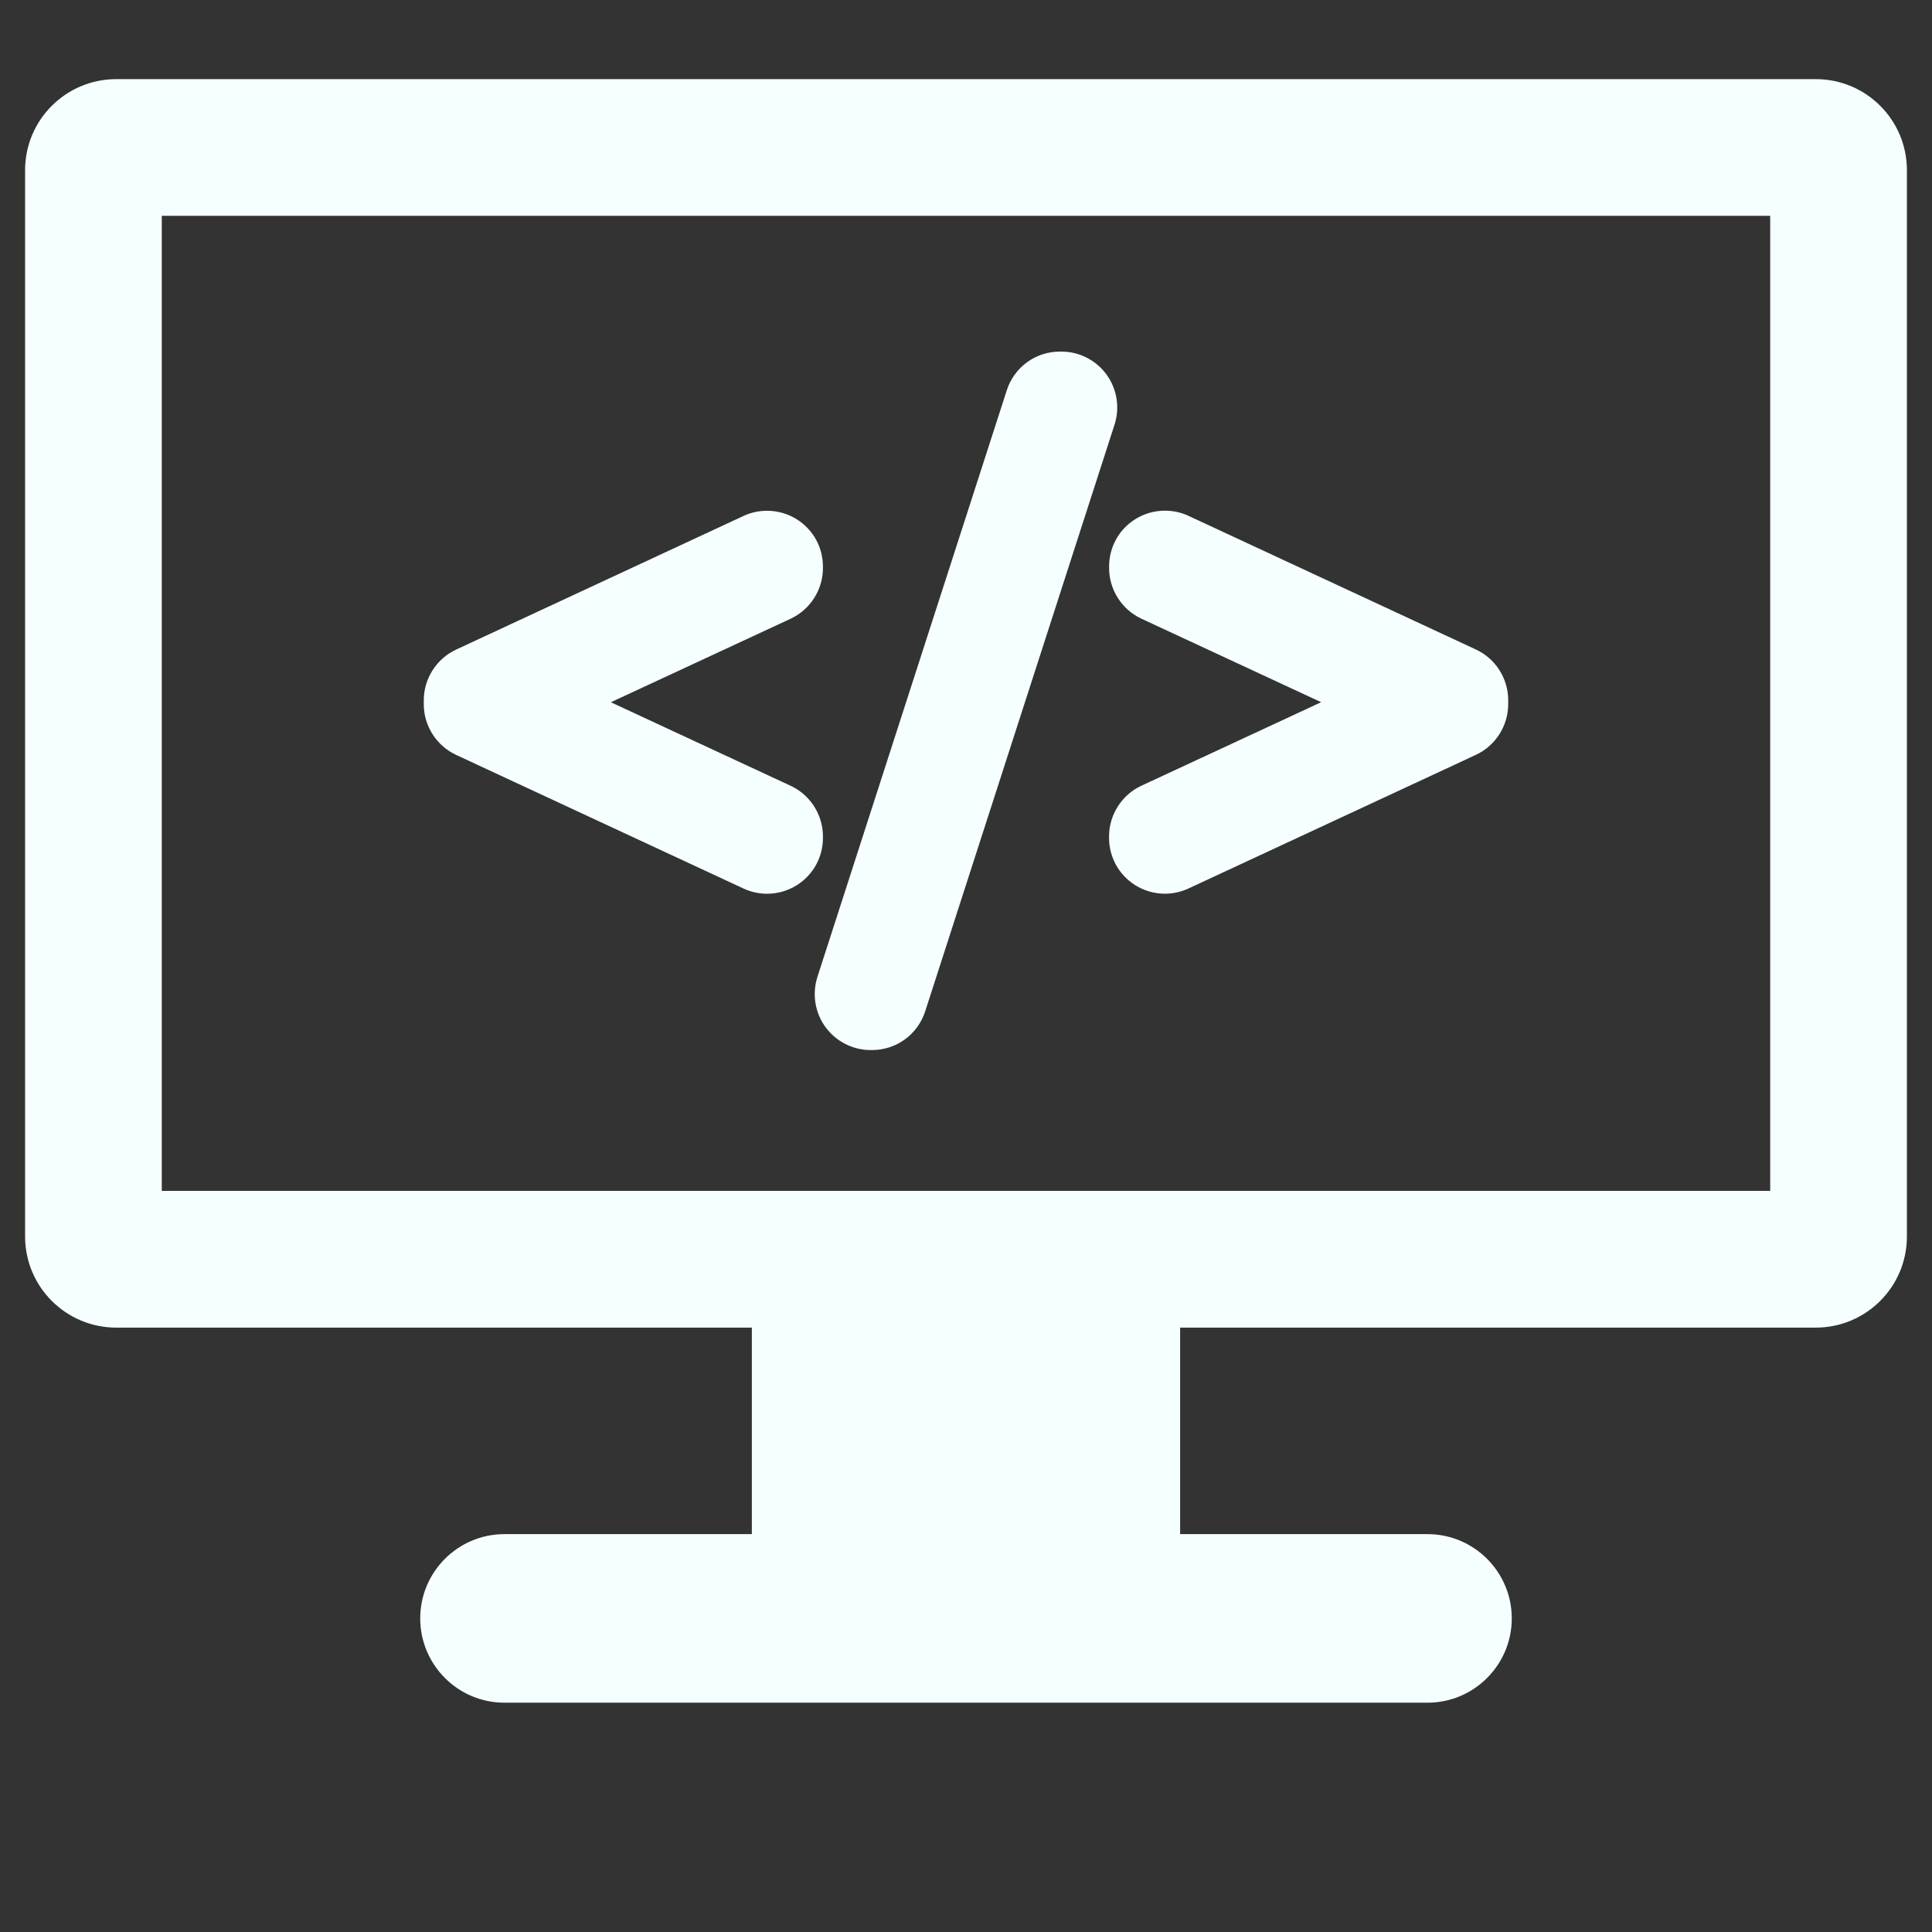 <?xml version="1.0" encoding="utf-8"?>
<!-- Generator: Adobe Illustrator 16.0.0, SVG Export Plug-In . SVG Version: 6.00 Build 0)  -->
<!DOCTYPE svg PUBLIC "-//W3C//DTD SVG 1.1//EN" "http://www.w3.org/Graphics/SVG/1.1/DTD/svg11.dtd">
<svg version="1.1" xmlns="http://www.w3.org/2000/svg" xmlns:xlink="http://www.w3.org/1999/xlink" x="0px" y="0px" width="83px"
	 height="83px" viewBox="0 0 83 83" enable-background="new 0 0 83 83" xml:space="preserve">
<rect x="0" y="0" width="83" height="83" fill="#333333" stroke="none"/>
<g id="Layer_1" display="none">
	<g id="Invester">
		<g display="inline">
			<path fill="#9C84CC" d="M12.789,43.732c0.613,0,1.225-0.232,1.692-0.7L31.93,25.583l7.878,7.879c0.936,0.934,2.449,0.934,3.383,0
				L67.818,8.835v3.795c0,1.323,1.07,2.393,2.393,2.393c1.323,0,2.393-1.07,2.393-2.393V3.06c0-0.079-0.004-0.158-0.011-0.235
				c-0.005-0.04-0.012-0.078-0.018-0.115c-0.007-0.039-0.011-0.078-0.019-0.115c-0.009-0.047-0.021-0.092-0.031-0.137
				c-0.01-0.03-0.016-0.06-0.023-0.089c-0.014-0.048-0.031-0.094-0.05-0.141c-0.009-0.026-0.019-0.052-0.029-0.078
				c-0.019-0.048-0.042-0.095-0.065-0.141c-0.01-0.023-0.021-0.047-0.032-0.07c-0.027-0.051-0.058-0.1-0.087-0.148
				c-0.012-0.017-0.021-0.035-0.031-0.052c-0.044-0.064-0.089-0.126-0.139-0.188V1.551c-0.104-0.126-0.221-0.242-0.346-0.346
				c-0.002,0-0.002,0-0.002-0.001c-0.062-0.049-0.123-0.094-0.188-0.137c-0.018-0.011-0.033-0.02-0.053-0.031
				c-0.047-0.031-0.097-0.061-0.148-0.088c-0.021-0.012-0.045-0.022-0.068-0.033c-0.047-0.023-0.093-0.045-0.142-0.066
				c-0.024-0.01-0.054-0.018-0.078-0.028c-0.047-0.017-0.094-0.035-0.142-0.049c-0.028-0.009-0.059-0.015-0.09-0.023
				c-0.043-0.012-0.088-0.025-0.137-0.034c-0.037-0.007-0.076-0.011-0.113-0.017c-0.039-0.006-0.078-0.013-0.115-0.017
				c-0.078-0.007-0.158-0.012-0.236-0.012h-9.57c-1.32,0-2.393,1.07-2.393,2.393s1.07,2.393,2.393,2.393h3.795L41.5,28.387
				l-7.878-7.878c-0.936-0.935-2.449-0.935-3.384,0L11.098,39.65c-0.935,0.934-0.935,2.45,0,3.383
				C11.564,43.5,12.177,43.732,12.789,43.732z"/>
			<path fill="#9C84CC" d="M0.667,79.941c0,1.322,1.07,2.392,2.393,2.392H22.2c1.323,0,2.393-1.069,2.393-2.392v-3.351H0.667V79.941
				z"/>
			<path fill="#9C84CC" d="M22.2,66.064H3.06c-1.322,0-2.393,1.068-2.393,2.393v3.35h23.925v-3.35
				C24.592,67.134,23.523,66.064,22.2,66.064z"/>
			<path fill="#9C84CC" d="M29.537,79.941c0,1.322,1.071,2.392,2.393,2.392h19.14c1.322,0,2.393-1.069,2.393-2.392v-3.351H29.537
				V79.941z"/>
			<path fill="#9C84CC" d="M58.408,66.064h23.925v5.742H58.408V66.064z"/>
			<path fill="#9C84CC" d="M79.941,34.482H60.801c-1.322,0-2.393,1.071-2.393,2.393v3.349h23.925v-3.349
				C82.333,35.553,81.264,34.482,79.941,34.482z"/>
			<path fill="#9C84CC" d="M58.408,45.01h23.925v5.742H58.408V45.01z"/>
			<path fill="#9C84CC" d="M58.408,55.537h23.925v5.742H58.408V55.537z"/>
			<path fill="#9C84CC" d="M58.408,79.941c0,1.322,1.068,2.392,2.393,2.392h19.141c1.322,0,2.393-1.069,2.393-2.392v-3.351H58.408
				V79.941z"/>
			<path fill="#9C84CC" d="M29.537,66.064h23.926v5.742H29.537V66.064z"/>
			<path fill="#9C84CC" d="M51.07,55.537H31.93c-1.321,0-2.393,1.068-2.393,2.393v3.351h23.926V57.93
				C53.463,56.605,52.393,55.537,51.07,55.537z"/>
		</g>
	</g>
	<g id="Enterprise">
		<g display="inline">
			<path fill="#9C84CC" d="M62.71,22.63v-3.559h-2.64v-5.277h-5.276V4.559h-2.64v9.235h-2.639V0.601h-2.639v13.193h-2.639V4.559
				h-2.639v9.235h-5.277v5.277h-2.639v18.471H11.546l-1.32,5.276H0.5L5.777,79.76H0.702v2.639H82.5V17.353L62.71,22.63z
				 M79.861,28.307h-3.959v-6.462l3.959-1.057V28.307z M4.673,53.373l-0.377-2.639h5.641v2.639H4.673z M12.575,50.734h5.277v2.639
				h-5.277V50.734z M49.518,48.096H44.24v-2.637h5.277V48.096z M41.601,48.096h-5.277v-2.637h5.277V48.096z M33.685,48.096h-5.277
				v-2.637h5.277V48.096z M25.769,48.096h-5.277v-2.637h5.277V48.096z M17.853,48.096h-5.277v-2.637h5.277V48.096z M20.491,50.734
				h5.277v2.639h-5.277V50.734z M28.407,50.734h5.277v2.639h-5.277V50.734z M36.323,50.734H41.6v2.639h-5.277V50.734z
				 M44.238,50.734h5.277v2.639h-5.277V50.734z M46.589,42.818l-1.319-5.276h-3.668V21.71h18.471v58.05h-7.916V42.818H46.589z
				 M62.71,30.946h3.958v5.277H62.71V30.946z M69.307,30.946h3.959v5.277h-3.959V30.946z M69.307,28.307v-4.704l3.959-1.055v5.759
				H69.307z M75.902,30.946h3.959v5.277h-3.959V30.946z M66.668,24.306v4.001H62.71v-2.944L66.668,24.306z M38.962,16.433h18.472
				v2.639H38.962V16.433z M36.323,21.71h2.639v15.832h-2.639V21.71z M13.606,40.181h29.603l0.66,2.637H12.946L13.606,40.181z
				 M9.937,45.459v2.637H3.919l-0.377-2.637H9.937z M5.051,56.012h44.467V79.76h-2.64V69.205H36.323V79.76h-2.639V69.205H23.13
				V79.76h-2.639V69.205H9.937V79.76H8.442L5.051,56.012z M44.238,79.76h-5.276v-7.916h5.276V79.76z M31.046,79.76h-5.277v-7.916
				h5.277V79.76z M17.853,79.76h-5.277v-7.916h5.277V79.76z M62.71,79.76V38.862h17.151V79.76H62.71z"/>
			<path fill="#9C84CC" d="M9.937,58.65h2.639v2.639H9.937V58.65z"/>
			<path fill="#9C84CC" d="M17.853,58.65h2.639v2.639h-2.639V58.65z"/>
			<path fill="#9C84CC" d="M25.769,58.65h2.639v2.639h-2.639V58.65z"/>
			<path fill="#9C84CC" d="M33.685,58.65h2.639v2.639h-2.639V58.65z"/>
			<path fill="#9C84CC" d="M41.601,58.65h2.639v2.639h-2.639V58.65z"/>
			<path fill="#9C84CC" d="M9.937,63.928h2.639v2.639H9.937V63.928z"/>
			<path fill="#9C84CC" d="M17.853,63.928h2.639v2.639h-2.639V63.928z"/>
			<path fill="#9C84CC" d="M25.769,63.928h2.639v2.639h-2.639V63.928z"/>
			<path fill="#9C84CC" d="M33.685,63.928h2.639v2.639h-2.639V63.928z"/>
			<path fill="#9C84CC" d="M41.601,63.928h2.639v2.639h-2.639V63.928z"/>
			<path fill="#9C84CC" d="M44.238,24.349h2.64v2.639h-2.64V24.349z"/>
			<path fill="#9C84CC" d="M49.518,24.349h2.639v2.639h-2.639V24.349z"/>
			<path fill="#9C84CC" d="M54.794,24.349h2.64v2.639h-2.64V24.349z"/>
			<path fill="#9C84CC" d="M44.238,29.626h2.64v2.639h-2.64V29.626z"/>
			<path fill="#9C84CC" d="M49.518,29.626h2.639v2.639h-2.639V29.626z"/>
			<path fill="#9C84CC" d="M54.794,29.626h2.64v2.639h-2.64V29.626z"/>
			<path fill="#9C84CC" d="M65.35,41.5h2.639v2.639H65.35V41.5z"/>
			<path fill="#9C84CC" d="M70.626,41.5h2.64v2.639h-2.64V41.5z"/>
			<path fill="#9C84CC" d="M75.902,41.5h2.64v2.639h-2.64V41.5z"/>
			<path fill="#9C84CC" d="M65.35,46.777h2.639v2.639H65.35V46.777z"/>
			<path fill="#9C84CC" d="M70.626,46.777h2.64v2.639h-2.64V46.777z"/>
			<path fill="#9C84CC" d="M75.902,46.777h2.64v2.639h-2.64V46.777z"/>
			<path fill="#9C84CC" d="M65.35,61.289h2.639v2.639H65.35V61.289z"/>
			<path fill="#9C84CC" d="M70.626,61.289h2.64v2.639h-2.64V61.289z"/>
			<path fill="#9C84CC" d="M75.902,61.289h2.64v2.639h-2.64V61.289z"/>
			<path fill="#9C84CC" d="M65.35,66.566h2.639v2.639H65.35V66.566z"/>
			<path fill="#9C84CC" d="M70.626,66.566h2.64v2.639h-2.64V66.566z"/>
			<path fill="#9C84CC" d="M75.902,66.566h2.64v2.639h-2.64V66.566z"/>
			<path fill="#9C84CC" d="M49.518,34.904h2.639v2.639h-2.639V34.904z"/>
			<path fill="#9C84CC" d="M54.794,34.904h2.64v2.639h-2.64V34.904z"/>
			<path fill="#9C84CC" d="M54.794,40.181h2.64v2.637h-2.64V40.181z"/>
			<path fill="#9C84CC" d="M54.794,45.459h2.64v2.637h-2.64V45.459z"/>
			<path fill="#9C84CC" d="M54.794,50.734h2.64v2.639h-2.64V50.734z"/>
			<path fill="#9C84CC" d="M54.794,56.012h2.64v2.639h-2.64V56.012z"/>
			<path fill="#9C84CC" d="M54.794,61.289h2.64v2.639h-2.64V61.289z"/>
		</g>
	</g>
	<g id="Startup">
		<g display="inline">
			<g>
				<g>
					<path fill="#9C84CC" d="M43.518,39.485c-0.623-0.623-1.63-0.623-2.253,0c-0.622,0.621-0.622,1.631,0,2.252
						c0.623,0.623,1.63,0.623,2.253,0C44.139,41.116,44.139,40.106,43.518,39.485z"/>
				</g>
			</g>
			<g>
				<g>
					<path fill="#9C84CC" d="M63.791,19.209c-3.113-3.113-8.15-3.113-11.266,0c-3.104,3.105-3.104,8.157,0.002,11.265
						c3.104,3.103,8.158,3.104,11.264,0C66.902,27.362,66.904,22.323,63.791,19.209z M61.538,28.221
						c-1.862,1.862-4.896,1.862-6.759,0c-1.862-1.864-1.862-4.896,0-6.76c1.867-1.867,4.892-1.867,6.759,0
						C63.406,23.331,63.406,26.354,61.538,28.221z"/>
				</g>
			</g>
			<g>
				<g>
					<path fill="#9C84CC" d="M81.813,1.187c-0.313-0.313-0.738-0.482-1.184-0.465c-0.359,0.013-8.936,0.357-19.13,3.96
						c-8.169,2.884-14.978,7.014-20.237,12.273c-1.179,1.179-2.326,2.428-3.423,3.727c-5.2-3.061-9.368-2.102-12.003-0.691
						c-6.066,3.247-9.82,12.062-9.82,18.366c0,0.644,0.389,1.225,0.983,1.472c0.196,0.082,0.404,0.121,0.609,0.121
						c0.415,0,0.821-0.161,1.126-0.467c3.199-3.198,7.146-2.998,8.435-2.829l0.558,0.558c-1.098,2.613-1.982,5.21-2.631,7.737
						c-0.234,0.915-0.154,1.883,0.193,2.769c-1.533,0.706-3.014,1.743-4.302,3.033c-4.101,4.101-4.933,14.093-4.967,14.517
						c-0.036,0.465,0.132,0.922,0.462,1.252c0.3,0.299,0.705,0.467,1.126,0.467c0.042,0,0.083-0.002,0.126-0.006
						c0.423-0.032,10.416-0.864,14.517-4.965c1.288-1.289,2.325-2.77,3.032-4.303c0.938,0.369,1.902,0.415,2.77,0.193
						c2.525-0.649,5.122-1.534,7.735-2.633l0.558,0.559c0.17,1.289,0.369,5.234-2.83,8.436c-0.455,0.455-0.592,1.14-0.345,1.733
						c0.246,0.597,0.827,0.983,1.472,0.983c6.306,0,15.119-3.754,18.366-9.82c1.409-2.634,2.369-6.803-0.69-12.001
						c1.297-1.099,2.547-2.245,3.727-3.425c5.26-5.26,9.391-12.068,12.273-20.236c3.603-10.194,3.947-18.771,3.959-19.13
						C82.295,1.928,82.126,1.5,81.813,1.187z M19.578,34.931c0.989-4.789,3.863-10.044,7.763-12.132
						c2.605-1.395,5.454-1.258,8.482,0.4c-2.58,3.394-4.822,7.049-6.692,10.91c-0.024-0.015-0.31-0.376-0.843-0.496
						C28.069,33.565,23.854,32.659,19.578,34.931z M29.999,59.76c-2.189,2.191-7.328,3.348-10.576,3.817
						c0.473-3.248,1.628-8.386,3.818-10.576c1.227-1.228,2.648-2.156,4.078-2.681l5.36,5.361
						C32.155,57.111,31.226,58.533,29.999,59.76z M37.261,54.816c-0.46,0.119-0.994-0.056-1.391-0.451
						c-2.062-2.061-2.867-2.866-3.12-3.119c-0.464-0.464-1.602-1.602-4.114-4.114c-0.396-0.397-0.57-0.932-0.453-1.393
						c0.511-1.985,1.178-4.024,1.989-6.083l13.174,13.171C41.286,53.641,39.248,54.309,37.261,54.816z M60.201,55.66
						c-2.088,3.9-7.344,6.773-12.133,7.764c1.527-2.874,1.865-6.529,1.308-8.75c-0.13-0.514-0.466-0.771-0.483-0.803
						c3.858-1.871,7.515-4.114,10.908-6.693C61.458,50.206,61.596,53.057,60.201,55.66z M63.792,39.485
						c-1.437,1.436-2.979,2.822-4.595,4.123c-3.877,3.121-8.145,5.768-12.698,7.871L31.522,36.501
						c2.105-4.554,4.75-8.821,7.871-12.698c1.301-1.614,2.688-3.16,4.123-4.595c4.719-4.72,10.811-8.475,18.107-11.179
						l13.348,13.348C72.268,28.674,68.512,34.765,63.792,39.485z M76.117,18.018L64.982,6.883C71.049,5,76.326,4.294,78.96,4.041
						C78.707,6.675,78.001,11.953,76.117,18.018z"/>
				</g>
			</g>
			<g>
				<g>
					<path fill="#9C84CC" d="M39.011,66.518c-0.622-0.621-1.631-0.621-2.252,0l-4.506,4.508c-0.621,0.621-0.621,1.632,0,2.252
						c0.623,0.623,1.632,0.623,2.254,0l4.504-4.506C39.634,68.146,39.633,67.139,39.011,66.518z"/>
				</g>
			</g>
			<g>
				<g>
					<path fill="#9C84CC" d="M16.483,43.991c-0.621-0.624-1.63-0.624-2.252-0.002l-4.507,4.505
						c-0.622,0.622-0.622,1.632-0.001,2.254c0.622,0.622,1.631,0.622,2.254,0l4.506-4.505
						C17.105,45.621,17.106,44.611,16.483,43.991z"/>
				</g>
			</g>
			<g>
				<g>
					<path fill="#9C84CC" d="M27.747,68.771c-0.621-0.623-1.631-0.623-2.252-0.002L14.704,79.561c-0.622,0.621-0.622,1.629,0,2.252
						c0.621,0.623,1.63,0.623,2.253,0l10.79-10.789C28.37,70.402,28.37,69.395,27.747,68.771z"/>
				</g>
			</g>
			<g>
				<g>
					<path fill="#9C84CC" d="M15.004,68.771c-0.622-0.623-1.631-0.623-2.253-0.002L1.96,79.561c-0.621,0.621-0.621,1.631,0,2.254
						c0.622,0.621,1.631,0.621,2.254,0l10.79-10.789C15.626,70.402,15.626,69.395,15.004,68.771z"/>
				</g>
			</g>
			<g>
				<g>
					<path fill="#9C84CC" d="M14.229,55.253c-0.622-0.621-1.631-0.621-2.253,0L1.188,66.045c-0.622,0.621-0.622,1.63,0.001,2.253
						c0.621,0.622,1.63,0.622,2.252-0.002L14.23,57.507C14.852,56.885,14.852,55.875,14.229,55.253z"/>
				</g>
			</g>
			<g>
				<g>
					<path fill="#9C84CC" d="M50.273,32.726c-0.621-0.622-1.631-0.622-2.252,0l-2.252,2.251c-0.623,0.623-0.623,1.631,0,2.254
						c0.621,0.623,1.631,0.623,2.252,0l2.252-2.252C50.896,34.357,50.896,33.348,50.273,32.726z"/>
				</g>
			</g>
		</g>
	</g>
	<g display="inline">
		<path fill="#202A42" d="M77.677,37.558H66.628V20.764c0-5.044-4.103-9.148-9.148-9.148h-2.67
			C53.597,5.33,48.054,0.566,41.419,0.566S29.243,5.33,28.029,11.616h-2.671c-5.043,0-9.146,4.104-9.146,9.148v16.794H5.162
			c-1.429,0-2.589,1.16-2.589,2.589v40.23c0,1.431,1.16,2.59,2.589,2.59h72.515c1.43,0,2.59-1.159,2.59-2.59v-40.23
			C80.267,38.717,79.106,37.558,77.677,37.558z M41.419,5.746c4.666,0,8.461,3.795,8.461,8.46c0,4.665-3.795,8.46-8.461,8.46
			c-4.664,0-8.459-3.795-8.459-8.46C32.959,9.542,36.754,5.746,41.419,5.746z M21.391,20.764c0-2.188,1.78-3.968,3.968-3.968h2.67
			c1.214,6.287,6.755,11.051,13.39,11.051s12.177-4.765,13.391-11.051h2.669c2.189,0,3.968,1.78,3.968,3.968v16.492H21.391V20.764z
			 M52.599,77.788h-9.625V60.643h9.625V77.788z M39.866,77.788H30.24V60.643h9.625L39.866,77.788L39.866,77.788z M75.088,77.788
			H55.706V59.091c0-0.859-0.694-1.555-1.553-1.555H28.686c-0.858,0-1.554,0.695-1.554,1.555v18.697H7.752v-35.05h67.336V77.788
			L75.088,77.788z"/>
		<path fill="#202A42" d="M37.448,15.76h2.418v2.417c0,0.858,0.695,1.554,1.553,1.554c0.859,0,1.555-0.696,1.555-1.554V15.76h2.417
			c0.858,0,1.555-0.696,1.555-1.554s-0.696-1.554-1.555-1.554h-2.417v-2.417c0-0.858-0.695-1.554-1.555-1.554
			c-0.857,0-1.553,0.696-1.553,1.554v2.417h-2.418c-0.858,0-1.554,0.695-1.554,1.554S36.59,15.76,37.448,15.76z"/>
		<path fill="#202A42" d="M36.24,54.601h10.358c1.43,0,2.591-1.16,2.591-2.589c0-1.431-1.161-2.59-2.591-2.59H36.24
			c-1.43,0-2.59,1.159-2.59,2.59C33.65,53.44,34.81,54.601,36.24,54.601z"/>
	</g>
	<g id="Layer_2" display="inline">
	</g>
</g>
<g id="Layer_3" display="none">
	<g display="inline">
		<g>
			<g>
				<path fill="#202A42" d="M63.274,0.502H5.52c-2.814,0-5.096,2.282-5.096,5.097v40.768c0,2.814,2.281,5.095,5.096,5.095h22.083
					v-3.396H5.52c-0.938,0-1.698-0.76-1.698-1.698V5.599c0-0.938,0.76-1.699,1.698-1.699h57.755c0.938,0,1.699,0.76,1.699,1.699
					v30.576h3.397V5.599C68.371,2.784,66.089,0.502,63.274,0.502z"/>
			</g>
		</g>
		<g>
			<g>
				<rect x="20.808" y="49.764" fill="#202A42" width="3.397" height="10.193"/>
			</g>
		</g>
		<g>
			<g>
				<path fill="#202A42" d="M12.314,41.271c-0.938,0-1.698-0.762-1.698-1.699v-3.397H7.219v3.397c0,2.814,2.281,5.097,5.096,5.097
					h3.397v-3.397H12.314z"/>
			</g>
		</g>
		<g>
			<g>
				<rect x="7.219" y="29.38" fill="#202A42" width="3.397" height="3.397"/>
			</g>
		</g>
		<g>
			<g>
				<path fill="#202A42" d="M62.505,36.484c-3.463-3.462-8.156-5.408-13.053-5.408c-10.192,0.001-18.455,8.265-18.455,18.458
					c0,10.193,8.264,18.455,18.457,18.453c4.895,0,9.587-1.942,13.05-5.401C69.71,55.377,69.712,43.693,62.505,36.484z
					 M49.444,64.593c-8.317-0.002-15.056-6.745-15.054-15.064c0.003-8.315,6.747-15.055,15.063-15.052
					c3.997-0.011,7.832,1.58,10.649,4.416c2.822,2.825,4.405,6.654,4.403,10.647C64.505,57.857,57.76,64.595,49.444,64.593z"/>
			</g>
		</g>
		<g>
			<g>
				<path fill="#202A42" d="M81.462,74.395L70.799,63.735c-0.317-0.317-0.75-0.497-1.201-0.497c-0.45,0-0.882,0.18-1.2,0.497
					l-4.739,4.74c-0.663,0.664-0.663,1.737,0,2.401l10.663,10.665c0.318,0.319,0.751,0.497,1.2,0.497l0,0
					c0.452-0.002,0.884-0.182,1.201-0.503l4.739-4.738C82.126,76.134,82.126,75.059,81.462,74.395z M75.521,77.938l-8.26-8.262
					l2.336-2.336l8.262,8.262L75.521,77.938z"/>
			</g>
		</g>
		<g>
			<g>
				
					<rect x="62.569" y="60.156" transform="matrix(-0.707 0.707 -0.707 -0.707 155.208 64.4)" fill="#202A42" width="3.396" height="8.378"/>
			</g>
		</g>
		<g>
			<g>
				<path fill="#202A42" d="M49.685,37.874v3.398c4.689,0.004,8.488,3.803,8.495,8.492h3.396
					C61.569,43.2,56.249,37.881,49.685,37.874z"/>
			</g>
		</g>
		<g>
			<g>
				<rect x="17.41" y="58.257" fill="#202A42" width="13.59" height="3.398"/>
			</g>
		</g>
		<g>
			<g>
				<path fill="#202A42" d="M25.904,7.298c-2.814,0-5.096,2.281-5.096,5.096c0,2.814,2.282,5.096,5.096,5.096
					c2.814,0,5.096-2.282,5.096-5.096C31,9.579,28.718,7.298,25.904,7.298z M25.904,14.092c-0.938,0-1.699-0.76-1.699-1.699
					c0-0.938,0.761-1.698,1.699-1.698c0.938,0,1.699,0.76,1.699,1.698C27.603,13.332,26.842,14.092,25.904,14.092z"/>
			</g>
		</g>
		<g>
			<g>
				<path fill="#202A42" d="M37.795,19.188c-2.814,0-5.096,2.282-5.096,5.096c0,2.815,2.282,5.097,5.096,5.097
					s5.095-2.281,5.095-5.097C42.89,21.47,40.609,19.188,37.795,19.188z M37.795,25.982c-0.938,0-1.699-0.76-1.699-1.699
					c0-0.938,0.76-1.698,1.699-1.698c0.938,0,1.699,0.761,1.699,1.698C39.494,25.223,38.733,25.982,37.795,25.982z"/>
			</g>
		</g>
		<g>
			<g>
				
					<rect x="13.952" y="16.641" transform="matrix(-0.707 0.707 -0.707 -0.707 47.038 17.195)" fill="#202A42" width="12.012" height="3.397"/>
			</g>
		</g>
		<g>
			<g>
				
					<rect x="30.143" y="12.338" transform="matrix(-0.707 0.707 -0.707 -0.707 67.328 8.796)" fill="#202A42" width="3.397" height="12.011"/>
			</g>
		</g>
		<g>
			<g>
				<path fill="#202A42" d="M49.685,7.298c-2.813,0-5.095,2.281-5.095,5.096c0,2.814,2.281,5.096,5.095,5.096
					c2.814,0,5.097-2.282,5.097-5.096C54.781,9.579,52.499,7.298,49.685,7.298z M49.685,14.092c-0.938,0-1.698-0.76-1.698-1.699
					c0-0.938,0.761-1.698,1.698-1.698c0.938,0,1.699,0.76,1.699,1.698C51.384,13.332,50.623,14.092,49.685,14.092z"/>
			</g>
		</g>
		<g>
			<g>
				
					<rect x="37.733" y="16.647" transform="matrix(-0.707 0.707 -0.707 -0.707 87.641 0.395)" fill="#202A42" width="12.011" height="3.396"/>
			</g>
		</g>
	</g>
</g>
<g id="Layer_5" display="none">
	<g display="inline">
		<path fill="#202A42" d="M19.197,64.434h30.837c0.847,0,1.624-0.489,1.99-1.259l15.424-32.463c0.328-0.683,0.27-1.478-0.126-2.116
			c-0.408-0.638-1.103-1.024-1.865-1.024H55.443l3.759-5.792c3.576,0.189,7.047-1.427,9.166-4.35c1.671-2.3,2.349-5.112,1.906-7.924
			c-0.447-2.807-1.95-5.274-4.249-6.946c-2.298-1.677-5.121-2.358-7.931-1.91c-2.81,0.444-5.275,1.957-6.942,4.253
			c-2.129,2.921-2.595,6.728-1.317,10.063L39.553,27.564H3.785c-0.755,0-1.457,0.389-1.863,1.027
			c-0.399,0.638-0.454,1.438-0.127,2.116L17.211,63.17C17.573,63.939,18.341,64.434,19.197,64.434z M54.108,16.682
			c0.57-0.7,0.651-1.677,0.213-2.468c-1.189-2.132-1.044-4.765,0.379-6.725c0.983-1.349,2.428-2.235,4.077-2.495
			c1.655-0.26,3.3,0.137,4.654,1.118c1.35,0.981,2.233,2.429,2.495,4.074c0.258,1.65-0.138,3.3-1.12,4.649
			c-1.419,1.958-3.889,2.917-6.277,2.434c-0.891-0.18-1.787,0.206-2.277,0.961l-6.055,9.333h-4.973L54.108,16.682z M61.975,31.971
			L48.644,60.034H20.587L7.259,31.971H61.975z M81.047,44.7c0,1.216-0.988,2.199-2.2,2.199H66.666l-9.989,22.823
			c-0.353,0.798-1.143,1.314-2.015,1.314H16.574c-1.214,0-2.201-0.985-2.201-2.2s0.986-2.2,2.201-2.2h36.649l9.988-22.815
			c0.354-0.806,1.14-1.322,2.016-1.322h13.615C80.063,42.499,81.047,43.483,81.047,44.7z M29.965,77.125
			c0,2.819-2.279,5.092-5.085,5.092c-2.816,0-5.091-2.277-5.091-5.092c0-2.81,2.279-5.083,5.091-5.083
			C27.691,72.042,29.965,74.315,29.965,77.125z M48.075,77.125c0,2.819-2.287,5.092-5.096,5.092c-2.805,0-5.088-2.277-5.088-5.092
			c0-2.81,2.283-5.083,5.088-5.083C45.791,72.042,48.075,74.315,48.075,77.125z"/>
	</g>
</g>
<g id="Layer_4" display="none">
	<g display="inline">
		<path fill="#202A42" d="M80.039,0.802h-2.254c-0.933,0-1.69,0.59-1.69,1.318c0,0.728,0.758,1.318,1.69,1.318h0.563v76.446h-0.563
			c-0.933,0-1.69,0.59-1.69,1.318c0,0.728,0.758,1.317,1.69,1.317h2.254c0.934,0,1.69-0.59,1.69-1.317V2.12
			C81.729,1.392,80.973,0.802,80.039,0.802z"/>
		<path fill="#202A42" d="M59.754,25.405H13.353c-0.933,0-1.69,0.589-1.69,1.318c0,0.728,0.757,1.318,1.69,1.318h46.401
			c0.935,0,1.69-0.591,1.69-1.318C61.444,25.995,60.688,25.405,59.754,25.405z"/>
		<path fill="#202A42" d="M59.754,46.493H13.353c-0.933,0-1.69,0.591-1.69,1.318c0,0.729,0.757,1.318,1.69,1.318h46.401
			c0.935,0,1.69-0.59,1.69-1.318C61.444,47.084,60.688,46.493,59.754,46.493z"/>
		<path fill="#202A42" d="M59.754,53.523H41.062c-0.934,0-1.69,0.59-1.69,1.318c0,0.728,0.756,1.317,1.69,1.317h18.692
			c0.935,0,1.69-0.59,1.69-1.317C61.444,54.113,60.688,53.523,59.754,53.523z"/>
		<path fill="#202A42" d="M71.023,0.802H17.861c-0.057,0-0.113,0.002-0.169,0.006c-0.042,0.004-0.082,0.009-0.123,0.015
			c-0.013,0.001-0.028,0.003-0.041,0.005c-0.049,0.008-0.096,0.017-0.144,0.028c-0.005,0.001-0.01,0.002-0.017,0.004
			c-0.048,0.011-0.095,0.025-0.141,0.039c-0.004,0.001-0.009,0.002-0.014,0.004c-0.044,0.015-0.087,0.03-0.129,0.047
			c-0.007,0.003-0.014,0.005-0.021,0.008c-0.039,0.017-0.077,0.034-0.114,0.053c-0.009,0.004-0.02,0.008-0.028,0.014
			c-0.035,0.018-0.067,0.038-0.101,0.058c-0.011,0.006-0.022,0.013-0.033,0.02c-0.039,0.025-0.076,0.052-0.111,0.079
			c-0.003,0.003-0.008,0.005-0.01,0.008L0.889,13.49c-0.005,0.003-0.008,0.007-0.012,0.01c-0.034,0.027-0.068,0.055-0.099,0.085
			c-0.01,0.009-0.019,0.02-0.028,0.029c-0.025,0.024-0.049,0.048-0.071,0.074c-0.007,0.009-0.013,0.018-0.021,0.026
			c-0.022,0.028-0.045,0.056-0.064,0.085c-0.004,0.006-0.007,0.013-0.013,0.02c-0.021,0.032-0.041,0.064-0.059,0.097
			c-0.002,0.004-0.004,0.01-0.006,0.015c-0.018,0.035-0.035,0.07-0.05,0.107c-0.001,0.004-0.002,0.009-0.004,0.014
			c-0.014,0.037-0.026,0.073-0.036,0.112c-0.003,0.01-0.004,0.02-0.006,0.031c-0.007,0.032-0.014,0.064-0.018,0.097
			c-0.006,0.043-0.009,0.087-0.009,0.131v66.781c0,0.728,0.756,1.318,1.69,1.318h68.939c0.934,0,1.689-0.591,1.689-1.318V2.12
			C72.714,1.392,71.957,0.802,71.023,0.802z M16.17,5.301v7.802H6.166L16.17,5.301z M69.334,79.884H3.774V15.74h14.087
			c0.935,0,1.69-0.591,1.69-1.318V3.438h49.782V79.884L69.334,79.884z"/>
		<path fill="#202A42" d="M24.622,15.74h35.132c0.935,0,1.69-0.591,1.69-1.318c0-0.728-0.756-1.318-1.69-1.318H24.622
			c-0.933,0-1.689,0.59-1.689,1.318C22.933,15.149,23.689,15.74,24.622,15.74z"/>
		<path fill="#202A42" d="M59.754,32.434H41.062c-0.934,0-1.69,0.591-1.69,1.318c0,0.729,0.756,1.318,1.69,1.318h18.692
			c0.935,0,1.69-0.589,1.69-1.318C61.444,33.025,60.688,32.434,59.754,32.434z"/>
		<path fill="#202A42" d="M59.754,39.464H41.062c-0.934,0-1.69,0.589-1.69,1.318c0,0.728,0.756,1.318,1.69,1.318h18.692
			c0.935,0,1.69-0.591,1.69-1.318C61.444,40.054,60.688,39.464,59.754,39.464z"/>
		<path fill="#202A42" d="M32.047,56.159c0.933,0,1.689-0.59,1.689-1.317c0-0.729-0.756-1.318-1.689-1.318H13.353
			c-0.933,0-1.69,0.59-1.69,1.318v14.058c0,0.729,0.757,1.318,1.69,1.318h18.694c0.933,0,1.689-0.59,1.689-1.318v-8.786
			c0-0.728-0.756-1.318-1.689-1.318c-0.935,0-1.691,0.591-1.691,1.318v7.469H15.044V56.159H32.047z"/>
		<path fill="#202A42" d="M13.353,42.101h18.694c0.933,0,1.689-0.591,1.689-1.318c0-0.729-0.756-1.318-1.689-1.318H13.353
			c-0.933,0-1.69,0.589-1.69,1.318C11.663,41.51,12.42,42.101,13.353,42.101z"/>
		<path fill="#202A42" d="M48.484,67.582h-7.423c-0.934,0-1.69,0.59-1.69,1.317c0,0.729,0.756,1.318,1.69,1.318h7.423
			c0.935,0,1.69-0.59,1.69-1.318C50.175,68.172,49.419,67.582,48.484,67.582z"/>
		<path fill="#202A42" d="M59.754,60.553H41.062c-0.934,0-1.69,0.59-1.69,1.318c0,0.728,0.756,1.317,1.69,1.317h18.692
			c0.935,0,1.69-0.59,1.69-1.317C61.444,61.143,60.688,60.553,59.754,60.553z"/>
		<path fill="#202A42" d="M13.353,35.07h18.694c0.933,0,1.689-0.589,1.689-1.318c0-0.728-0.756-1.318-1.689-1.318H13.353
			c-0.933,0-1.69,0.591-1.69,1.318C11.663,34.481,12.42,35.07,13.353,35.07z"/>
	</g>
</g>
<g id="Layer_6">
	<g>
		<g>
			<g>
				<path fill="#F6FFFF" d="M78.008,3.4H4.993c-2.162,0-3.915,1.75-3.915,3.915V53.12c0,2.161,1.753,3.915,3.915,3.915h27.307v8.872
					H21.673c-1.997,0-3.62,1.623-3.62,3.62c0,1.999,1.623,3.622,3.62,3.622h39.653c1.996,0,3.621-1.623,3.621-3.622
					c0-1.997-1.625-3.62-3.621-3.62H50.699v-8.872h27.309c2.162,0,3.914-1.754,3.914-3.915V7.315C81.922,5.15,80.17,3.4,78.008,3.4z
					 M76.049,51.162H6.95V9.272h69.099V51.162z"/>
				<path fill="#F6FFFF" d="M19.593,32.43l12.349,5.742c0.319,0.147,0.66,0.224,1.011,0.224c0.458,0,0.905-0.13,1.292-0.376
					c0.695-0.442,1.109-1.202,1.109-2.023v-0.064c0-0.93-0.544-1.783-1.389-2.176l-7.723-3.588l7.723-3.588
					c0.845-0.393,1.389-1.247,1.389-2.176v-0.062c0-0.826-0.414-1.581-1.109-2.024c-0.385-0.246-0.833-0.376-1.293-0.376
					c-0.348,0-0.697,0.076-1.009,0.222l-12.349,5.742c-0.843,0.394-1.388,1.247-1.388,2.176v0.172
					C18.205,31.182,18.75,32.036,19.593,32.43z"/>
				<path fill="#F6FFFF" d="M35.464,44.125c0.451,0.617,1.175,0.986,1.938,0.986h0.061c1.047,0,1.965-0.672,2.285-1.668
					l8.135-25.206c0.234-0.728,0.104-1.53-0.348-2.149c-0.449-0.615-1.172-0.984-1.938-0.984h-0.061
					c-1.047,0-1.967,0.671-2.285,1.667l-8.137,25.206C34.884,42.709,35.013,43.511,35.464,44.125z"/>
				<path fill="#F6FFFF" d="M47.648,24.403c0,0.927,0.543,1.783,1.387,2.176l7.723,3.588l-7.723,3.588
					c-0.844,0.394-1.389,1.247-1.389,2.176v0.064c0,0.821,0.414,1.579,1.109,2.023c0.387,0.246,0.832,0.376,1.291,0.376
					c0.35,0,0.689-0.076,1.012-0.224l12.348-5.742c0.844-0.394,1.387-1.247,1.387-2.177v-0.172c0-0.93-0.543-1.783-1.387-2.176
					l-12.348-5.742c-0.313-0.146-0.66-0.222-1.01-0.222c-0.461,0-0.908,0.13-1.291,0.374c-0.697,0.445-1.109,1.2-1.109,2.024V24.403
					L47.648,24.403z"/>
			</g>
		</g>
	</g>
</g>
</svg>
